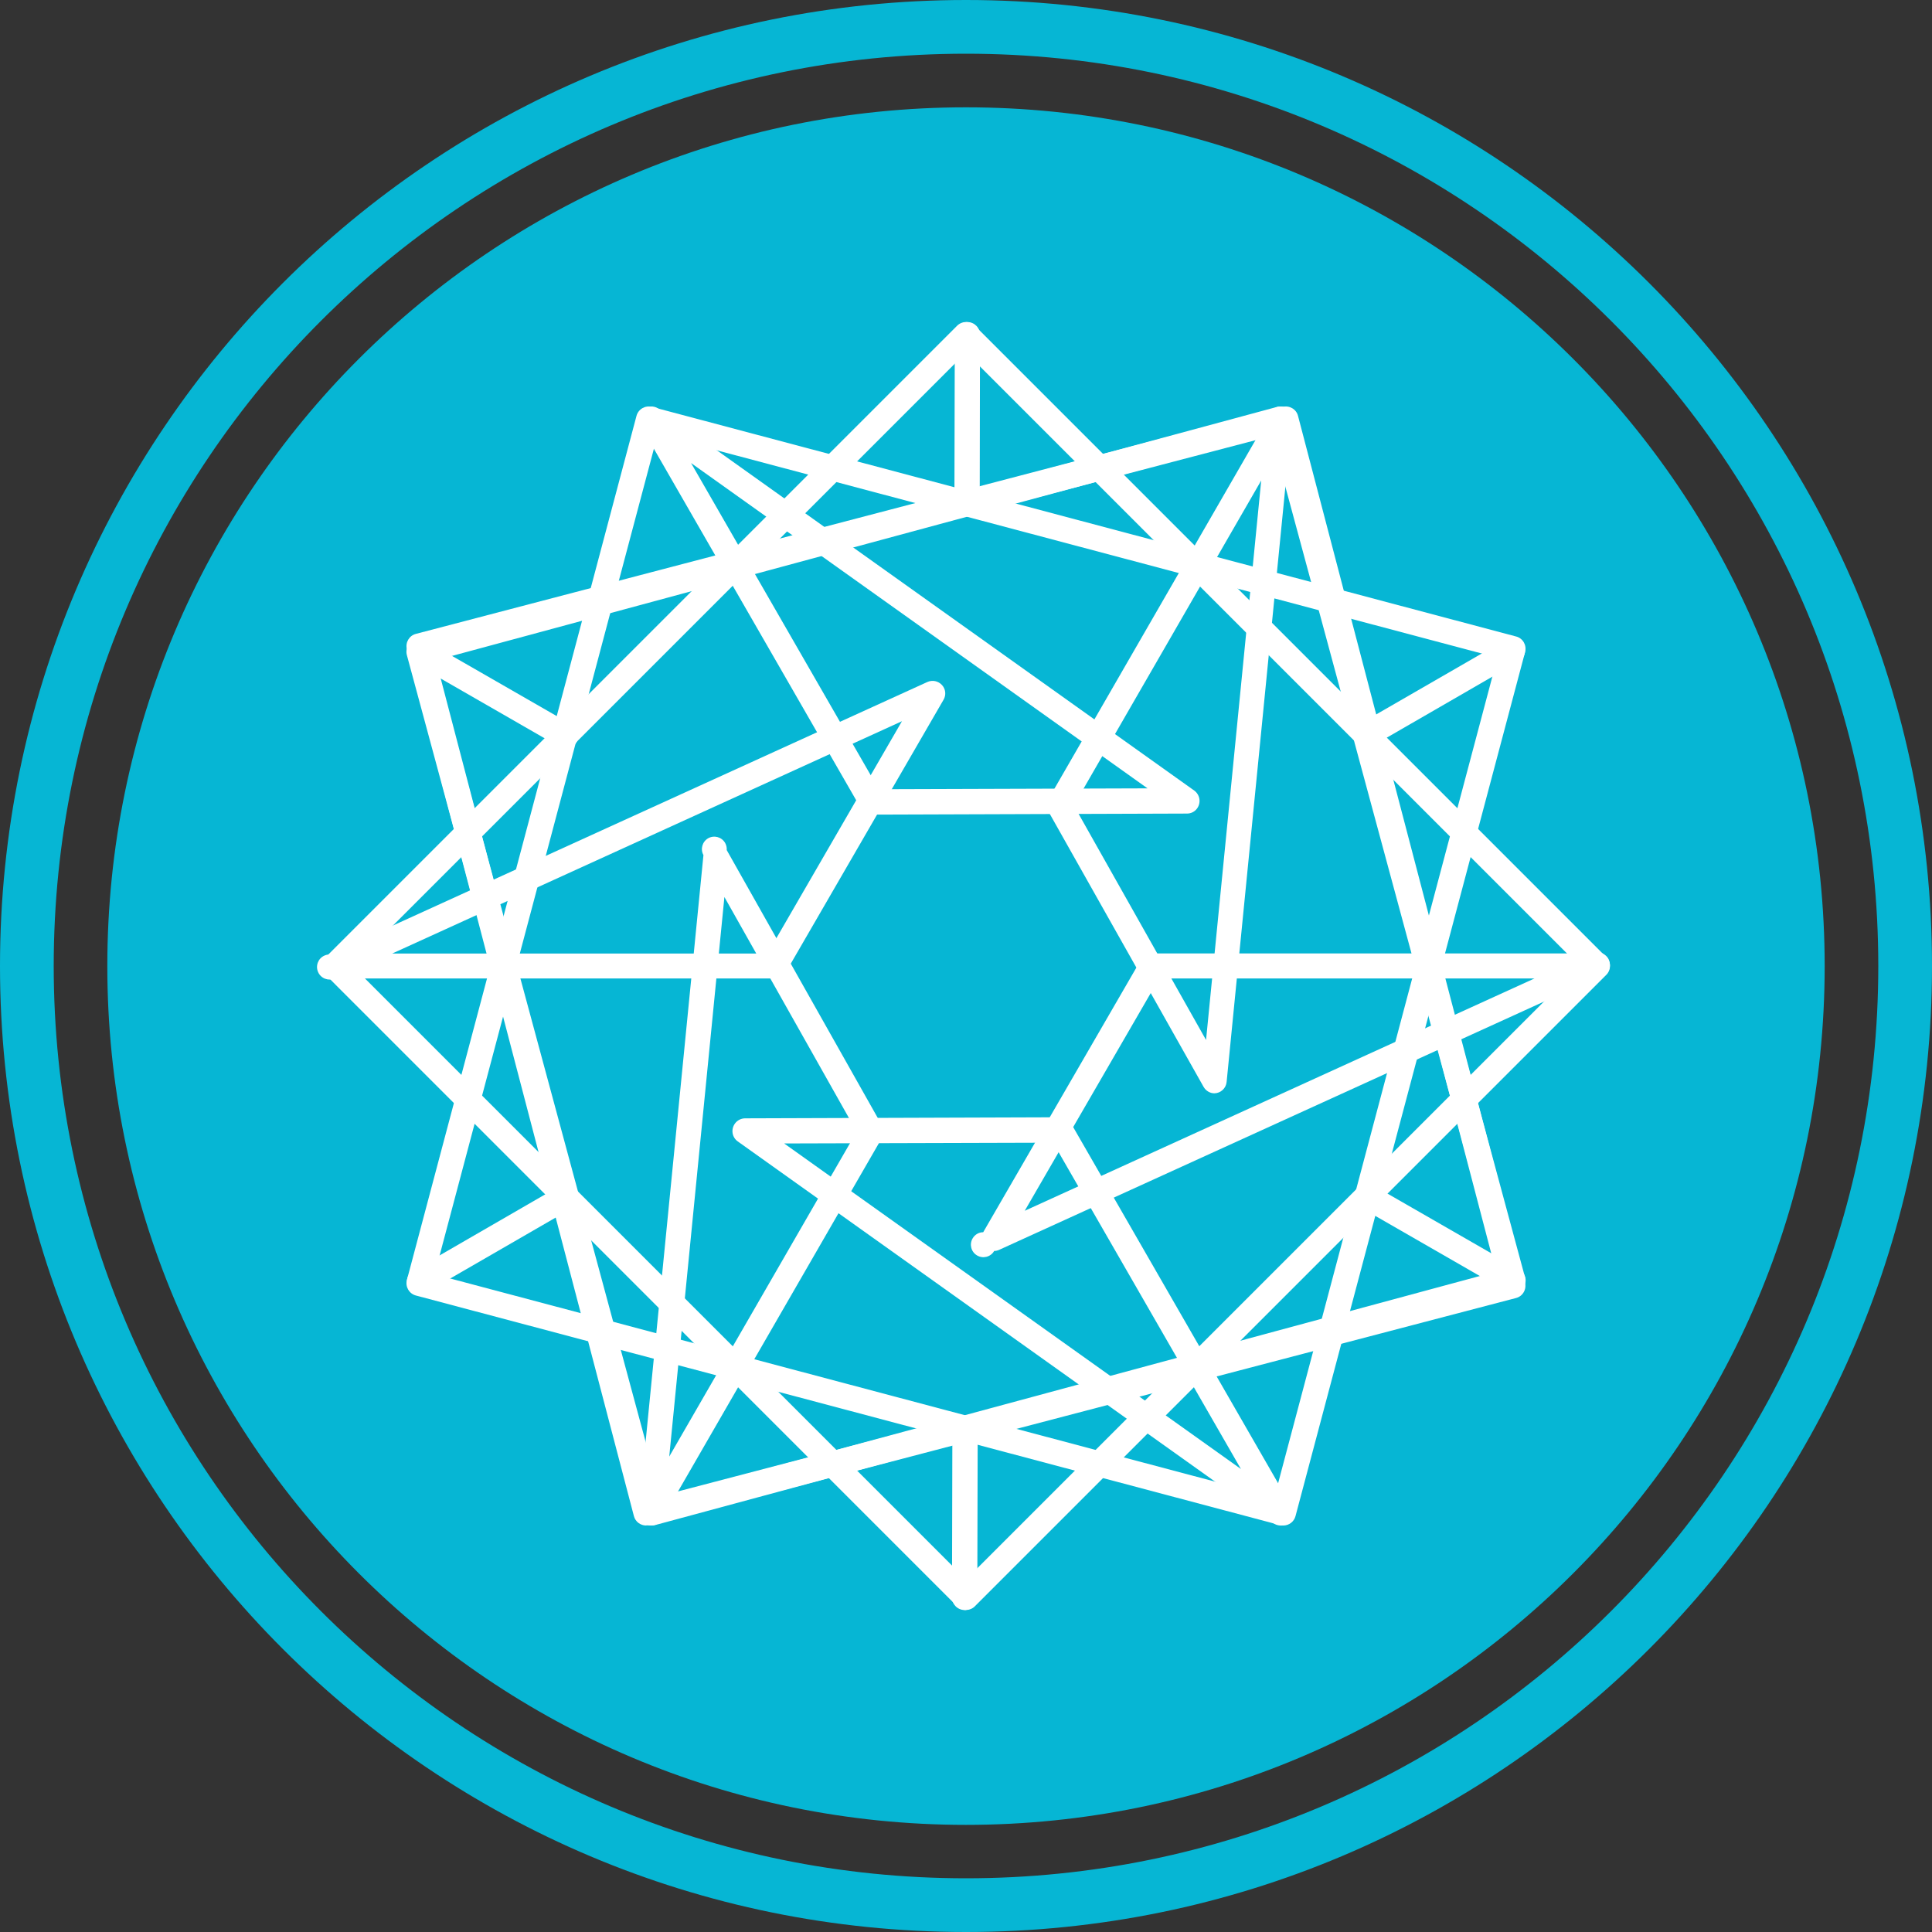 <?xml version="1.0" encoding="UTF-8"?>
<svg id="_图层_2" data-name="图层 2" xmlns="http://www.w3.org/2000/svg" viewBox="0 0 200 200">
  <rect x="0" y="0" width="200" height="200" fill="#333333" stroke="none"/>
  <defs>
    <style>
      .cls-1 {
        fill: #06b6d4;
      }

      .cls-2 {
        fill: #fff;
      }
    </style>
  </defs>
  <g id="_图层_1-2" data-name="图层 1">
    <path class="cls-1" d="M100,194.44c52.16,0,94.44-42.28,94.44-94.44S152.16,5.56,100,5.56,5.56,47.84,5.56,100s42.28,94.44,94.44,94.44ZM100,200C44.77,200,0,155.23,0,100S44.77,0,100,0s100,44.77,100,100-44.77,100-100,100Z"/>
    <path class="cls-1" d="M11.11,100c-.01,49.09,39.78,88.9,88.87,88.91,49.09.01,88.9-39.78,88.91-88.87v-.04c0-49.09-39.8-88.89-88.89-88.89S11.11,50.91,11.11,100Z"/>
    <path class="cls-2" d="M36.49,100l63.51,63.51,63.51-63.51-63.51-63.51-63.51,63.51ZM100,166.67c-.35,0-.68-.14-.92-.38L33.72,100.92c-.51-.51-.51-1.33,0-1.84L99.08,33.72c.51-.51,1.33-.51,1.84,0l65.36,65.36c.51.51.51,1.33,0,1.84l-65.36,65.36c-.24.25-.58.38-.92.38Z"/>
    <path class="cls-2" d="M40.61,98.71h38.84l13.92-24.05s-52.77,24.05-52.77,24.05ZM80.21,101.29h-45.57c-.65.29-1.42,0-1.71-.66-.29-.65,0-1.42.66-1.71.16-.07.33-.11.5-.11l61.91-28.21c.52-.23,1.12-.11,1.51.31.39.42.45,1.03.17,1.52l-16.33,28.21c-.23.4-.67.65-1.13.65h0ZM120,101.29l-13.92,24.05,52.77-24.05h-38.84ZM102.91,129.51c-.36.61-1.15.82-1.77.45-.61-.36-.82-1.15-.45-1.77.23-.39.64-.63,1.09-.63l16.33-28.21c.23-.4.67-.65,1.13-.65h45.57c.49-.22,1.06-.13,1.44.24.52.48.55,1.3.07,1.82-.25.27-.61.42-.97.41l-61.91,28.21c-.17.08-.36.12-.54.12Z"/>
    <path class="cls-2" d="M44.98,68.39l23.41,86.62,86.62-23.41-23.41-86.62-86.62,23.41ZM67.47,157.92c-.59,0-1.11-.39-1.26-.96l-24.09-89.14c-.19-.7.22-1.41.91-1.6,0,0,0,0,0,0l89.14-24.09c.7-.19,1.41.23,1.6.92,0,0,0,0,0,0l24.09,89.14c.19.69-.22,1.41-.92,1.6l-89.14,24.09c-.11.03-.23.04-.34.04Z"/>
    <path class="cls-2" d="M58.55,77.47c-.22,0-.44-.06-.65-.17l-15.17-8.72c-.61-.4-.78-1.21-.38-1.81.36-.56,1.09-.75,1.68-.46l15.17,8.72c.63.35.85,1.15.5,1.78-.23.42-.67.67-1.15.67M156.62,133.86c-.22,0-.44-.06-.65-.17l-15.04-8.65c-.61-.38-.8-1.19-.42-1.81.36-.58,1.12-.79,1.73-.47l15.04,8.65c.63.36.84,1.17.47,1.79-.23.4-.66.65-1.12.65M141.41,77.39c-.72,0-1.31-.57-1.32-1.29,0-.48.25-.92.67-1.16l15.15-8.74c.63-.36,1.43-.15,1.79.48s.15,1.43-.48,1.79h0l-15.16,8.76c-.2.11-.43.17-.66.17M43.44,133.97c-.72,0-1.31-.57-1.32-1.29,0-.48.25-.92.67-1.15l15.02-8.68c.63-.36,1.43-.15,1.79.48s.15,1.43-.48,1.79l-15.02,8.68c-.2.12-.43.18-.66.18M100.11,53.46c-.72,0-1.31-.58-1.31-1.3,0,0,0,0,0-.01l.04-17.51c0-.72.59-1.3,1.31-1.3s1.3.59,1.3,1.31h0l-.03,17.51c0,.72-.59,1.31-1.31,1.31M99.86,166.67c-.72,0-1.31-.58-1.31-1.3,0,0,0,0,0-.01l.04-17.37c0-.72.59-1.31,1.31-1.31h0c.72,0,1.31.58,1.31,1.31,0,0,0,0,0,0l-.04,17.37c0,.72-.59,1.31-1.31,1.31"/>
    <path class="cls-2" d="M44.99,131.92l86.93,23.09,23.09-86.93-86.93-23.09s-23.09,86.93-23.09,86.93ZM132.85,157.92c-.11,0-.23-.02-.34-.04l-89.46-23.77c-.7-.19-1.11-.9-.93-1.6l23.77-89.46c.19-.7.9-1.11,1.6-.93l89.46,23.77c.7.18,1.11.9.93,1.6l-23.77,89.46c-.15.57-.67.97-1.26.97h0Z"/>
    <path class="cls-2" d="M71.53,47.92l19.44,33.78,27.82-.09s-47.27-33.69-47.27-33.69ZM90.23,84.33c-.46,0-.89-.25-1.12-.66l-22.81-39.63c-.3-.53-.2-1.2.25-1.62.45-.41,1.12-.46,1.62-.11l55.46,39.53c.59.43.72,1.25.3,1.84-.24.34-.63.54-1.05.54l-32.64.11h0ZM81.19,118.38l47.27,33.69-19.44-33.78s-27.83.08-27.83.08ZM132.58,157.92c-.27,0-.54-.08-.76-.24l-55.46-39.53c-.59-.43-.71-1.25-.28-1.84.24-.33.62-.53,1.03-.54l32.65-.11c.47,0,.89.26,1.13.66l22.81,39.64c.23.41.23.9,0,1.31-.23.4-.66.66-1.13.66h0Z"/>
    <path class="cls-2" d="M44.99,67.82l22.83,87.19,87.19-22.83-22.83-87.19s-87.19,22.83-87.19,22.83ZM66.89,157.92c-.6,0-1.12-.4-1.27-.98l-23.5-89.72c-.18-.7.23-1.42.93-1.6l89.72-23.5c.7-.18,1.42.23,1.6.93l23.5,89.72c.18.7-.23,1.42-.93,1.6l-89.72,23.5c-.11.03-.22.04-.33.04Z"/>
    <path class="cls-2" d="M111.16,83.37l13.69,24.29,5.71-57.92s-19.39,33.63-19.39,33.63ZM125.72,113.18c-.46,0-.89-.26-1.12-.66l-16.06-28.5c-.23-.41-.23-.91,0-1.31l22.76-39.46c.05-.53.42-.97.92-1.12.51-.15,1.05.03,1.37.45.33.42.37,1,.1,1.46l-6.71,67.96c-.06.66-.61,1.17-1.28,1.18h0ZM74.99,92.86l-5.71,57.92,19.4-33.63-13.69-24.29h0ZM67.41,157.92c-.37,0-.71-.16-.96-.43-.25-.28-.37-.64-.33-1.01l6.7-67.96c-.34-.62-.12-1.4.5-1.75.62-.34,1.4-.12,1.75.5.12.22.18.48.16.73l16.07,28.5c.23.41.22.91-.01,1.31l-22.76,39.46c-.23.4-.65.64-1.11.64h0Z"/>
  </g>
</svg>